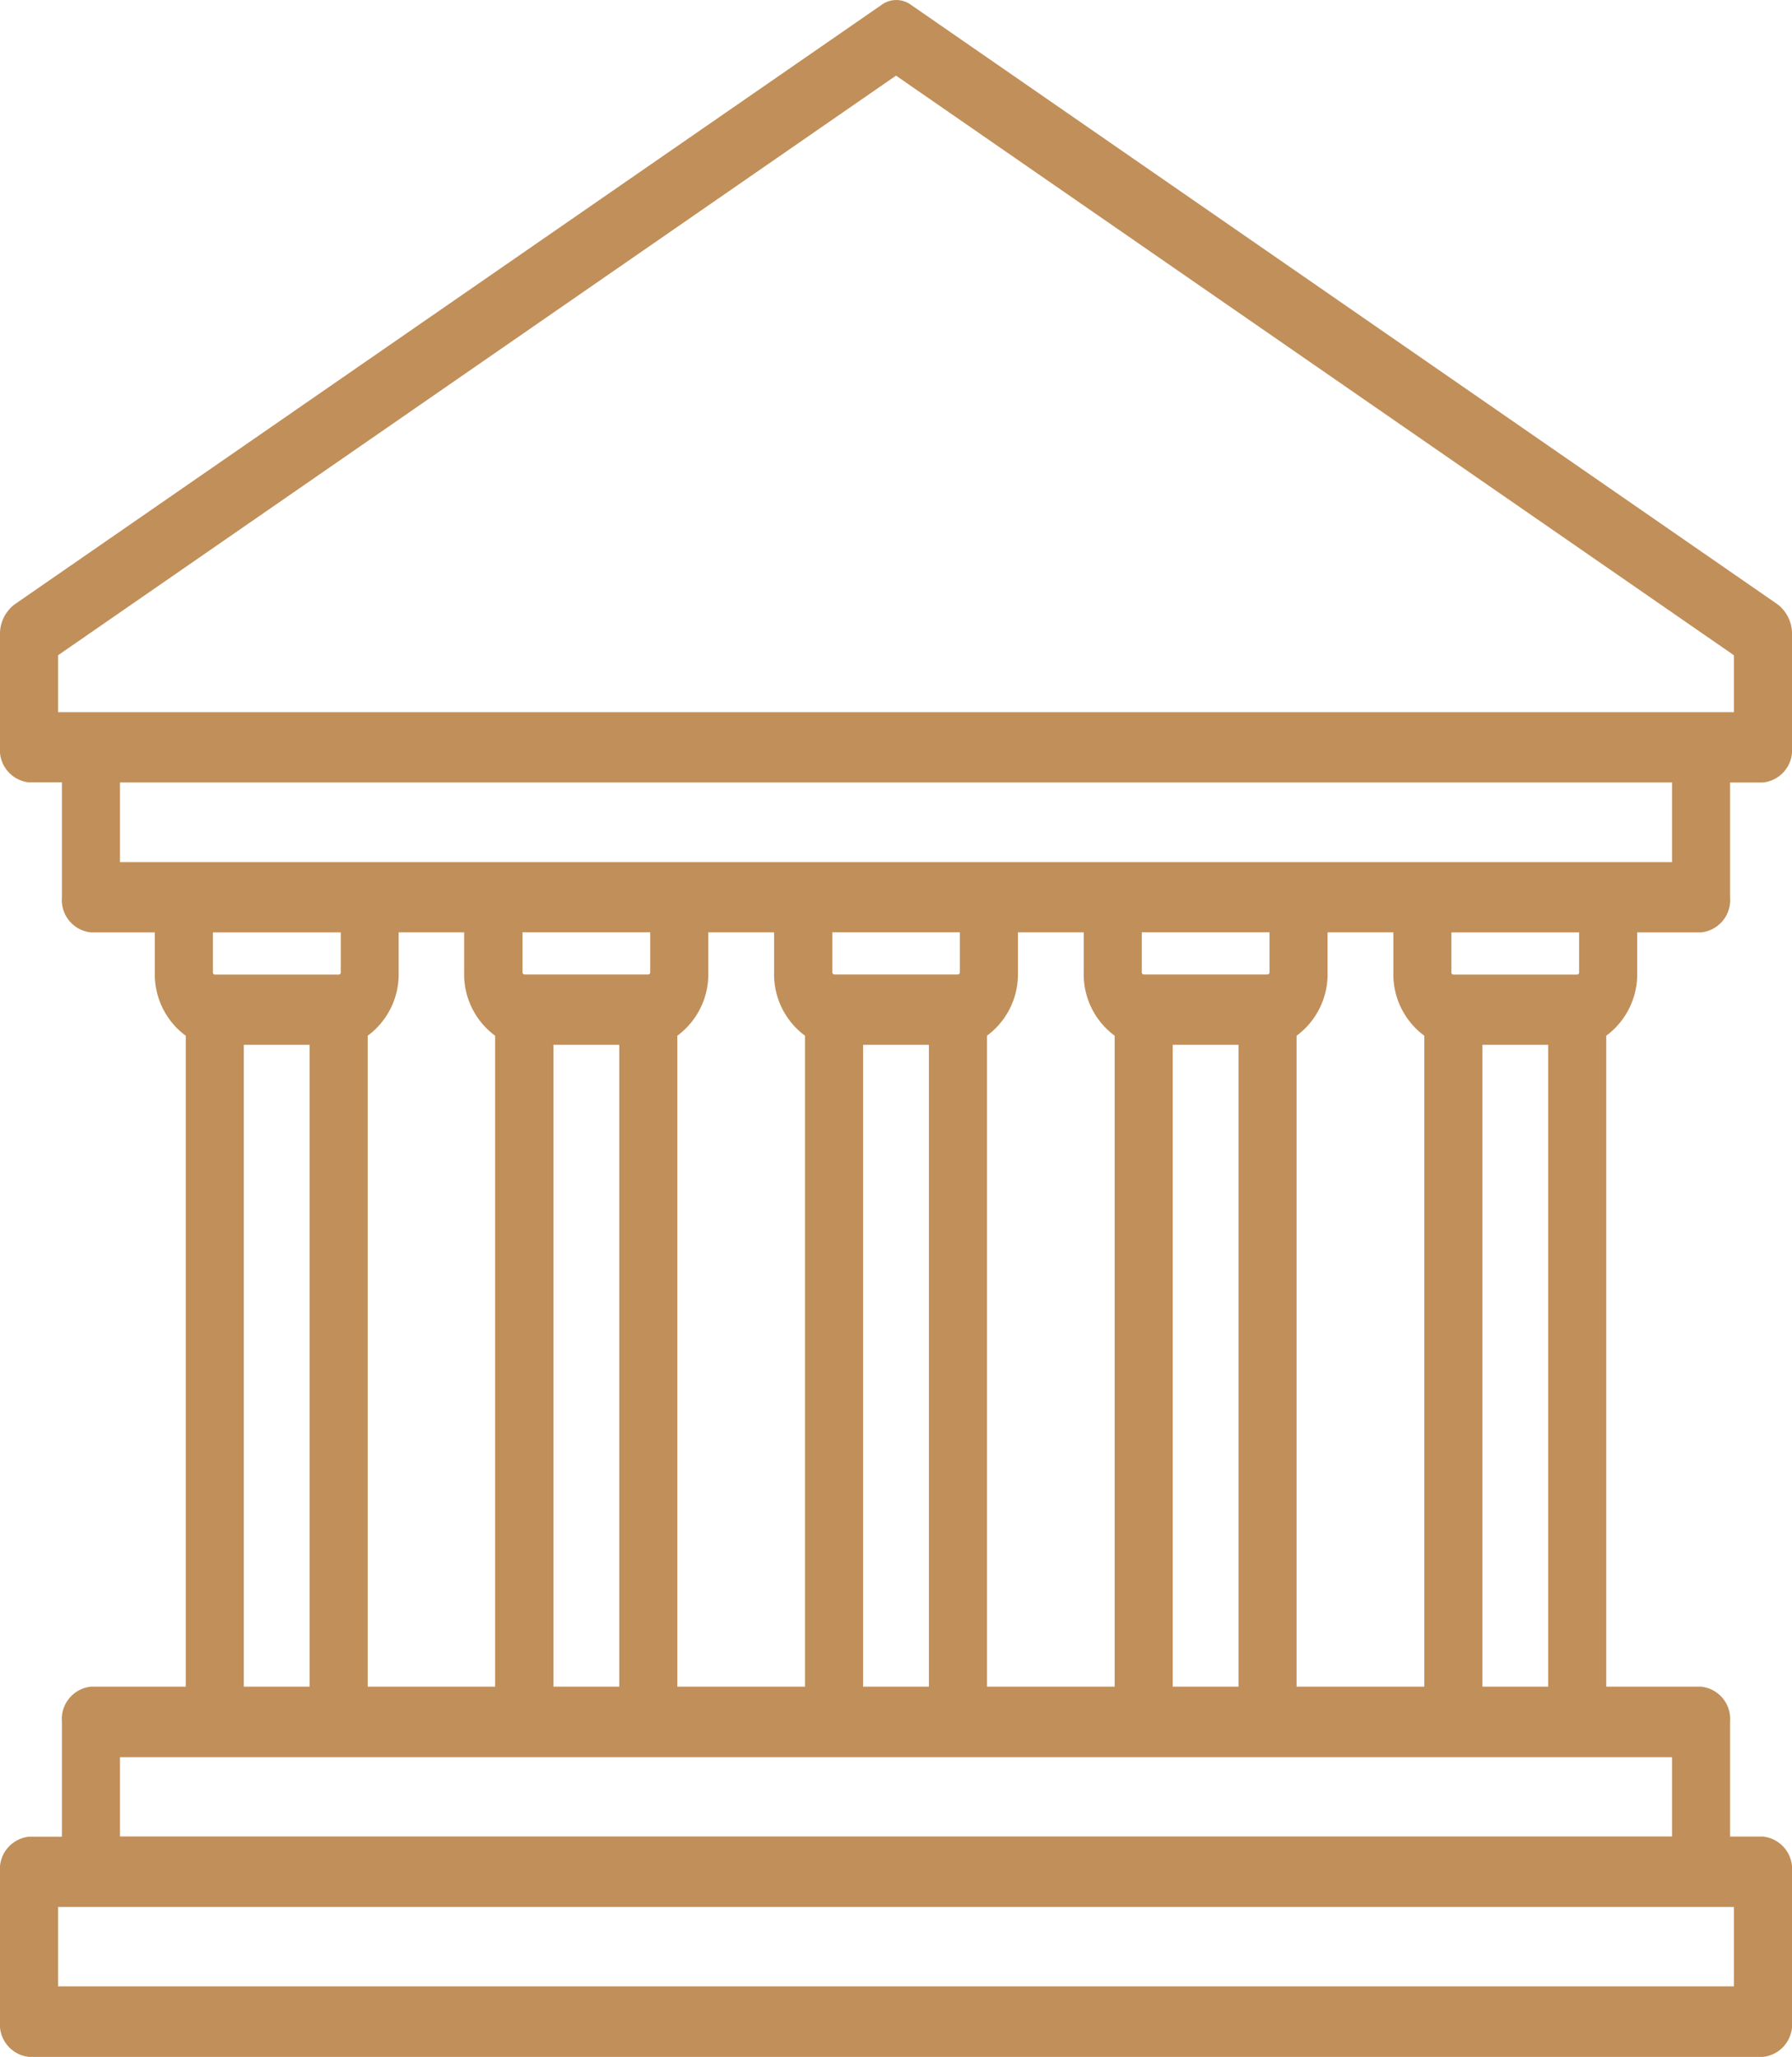 
           <svg xmlns="http://www.w3.org/2000/svg" width="30.5" height="35" viewBox="0 0 30.5 35">
               <path id="courthouse-svgrepo-com" d="M27.865,28.544v-.678h1.087a.554.554,0,0,0,.494-.6V25.315h.56a.554.554,0,0,0,.494-.6V22.8a.629.629,0,0,0-.249-.519L15.5,12.079a.421.421,0,0,0-.49,0L.249,22.284A.629.629,0,0,0,0,22.8v1.913a.554.554,0,0,0,.494.6h.56v1.953a.554.554,0,0,0,.494.6H2.635v.678a1.3,1.3,0,0,0,.527,1.081V40.7H1.548a.554.554,0,0,0-.494.6v1.953H.494a.554.554,0,0,0-.494.6V46.4a.554.554,0,0,0,.494.6H30.006a.554.554,0,0,0,.494-.6V43.851a.554.554,0,0,0-.494-.6h-.56V41.3a.554.554,0,0,0-.494-.6H27.338V29.624A1.3,1.3,0,0,0,27.865,28.544Zm-.988,0a.037.037,0,0,1-.033.04H24.736a.037.037,0,0,1-.033-.04v-.678h2.174ZM22.068,40.7V29.624a1.3,1.3,0,0,0,.527-1.081v-.678h1.12v.678a1.3,1.3,0,0,0,.527,1.081V40.7Zm-2.108,0V29.779h1.12V40.7Zm-3.162,0V29.624a1.3,1.3,0,0,0,.527-1.081v-.678h1.12v.678a1.3,1.3,0,0,0,.527,1.081V40.7Zm-2.108,0V29.779h1.12V40.7Zm-3.162,0V29.624a1.3,1.3,0,0,0,.527-1.081v-.678h1.12v.678a1.3,1.3,0,0,0,.527,1.081V40.7Zm-2.108,0V29.779h1.12V40.7Zm-3.162,0V29.624a1.3,1.3,0,0,0,.527-1.081v-.678H7.9v.678a1.3,1.3,0,0,0,.527,1.081V40.7Zm4.809-12.836v.678a.037.037,0,0,1-.033.04H8.926a.037.037,0,0,1-.033-.04v-.678Zm5.27,0v.678a.037.037,0,0,1-.033.04H14.2a.037.037,0,0,1-.033-.04v-.678Zm5.27,0v.678a.037.037,0,0,1-.033.04H19.466a.037.037,0,0,1-.033-.04v-.678ZM.988,23.15,15.25,13.287,29.512,23.15v.969H.988Zm1.054,2.164H28.458V26.67H2.042ZM5.8,27.866v.678a.037.037,0,0,1-.033.04H3.656a.037.037,0,0,1-.033-.04v-.678ZM4.15,29.779H5.27V40.7H4.15ZM29.512,45.8H.988V44.449H29.512Zm-1.054-2.551H2.042V41.9H28.458ZM25.23,40.7V29.779h1.12V40.7Z" transform="translate(0 -12)" fill="#c18f59"></path>
           </svg>
    